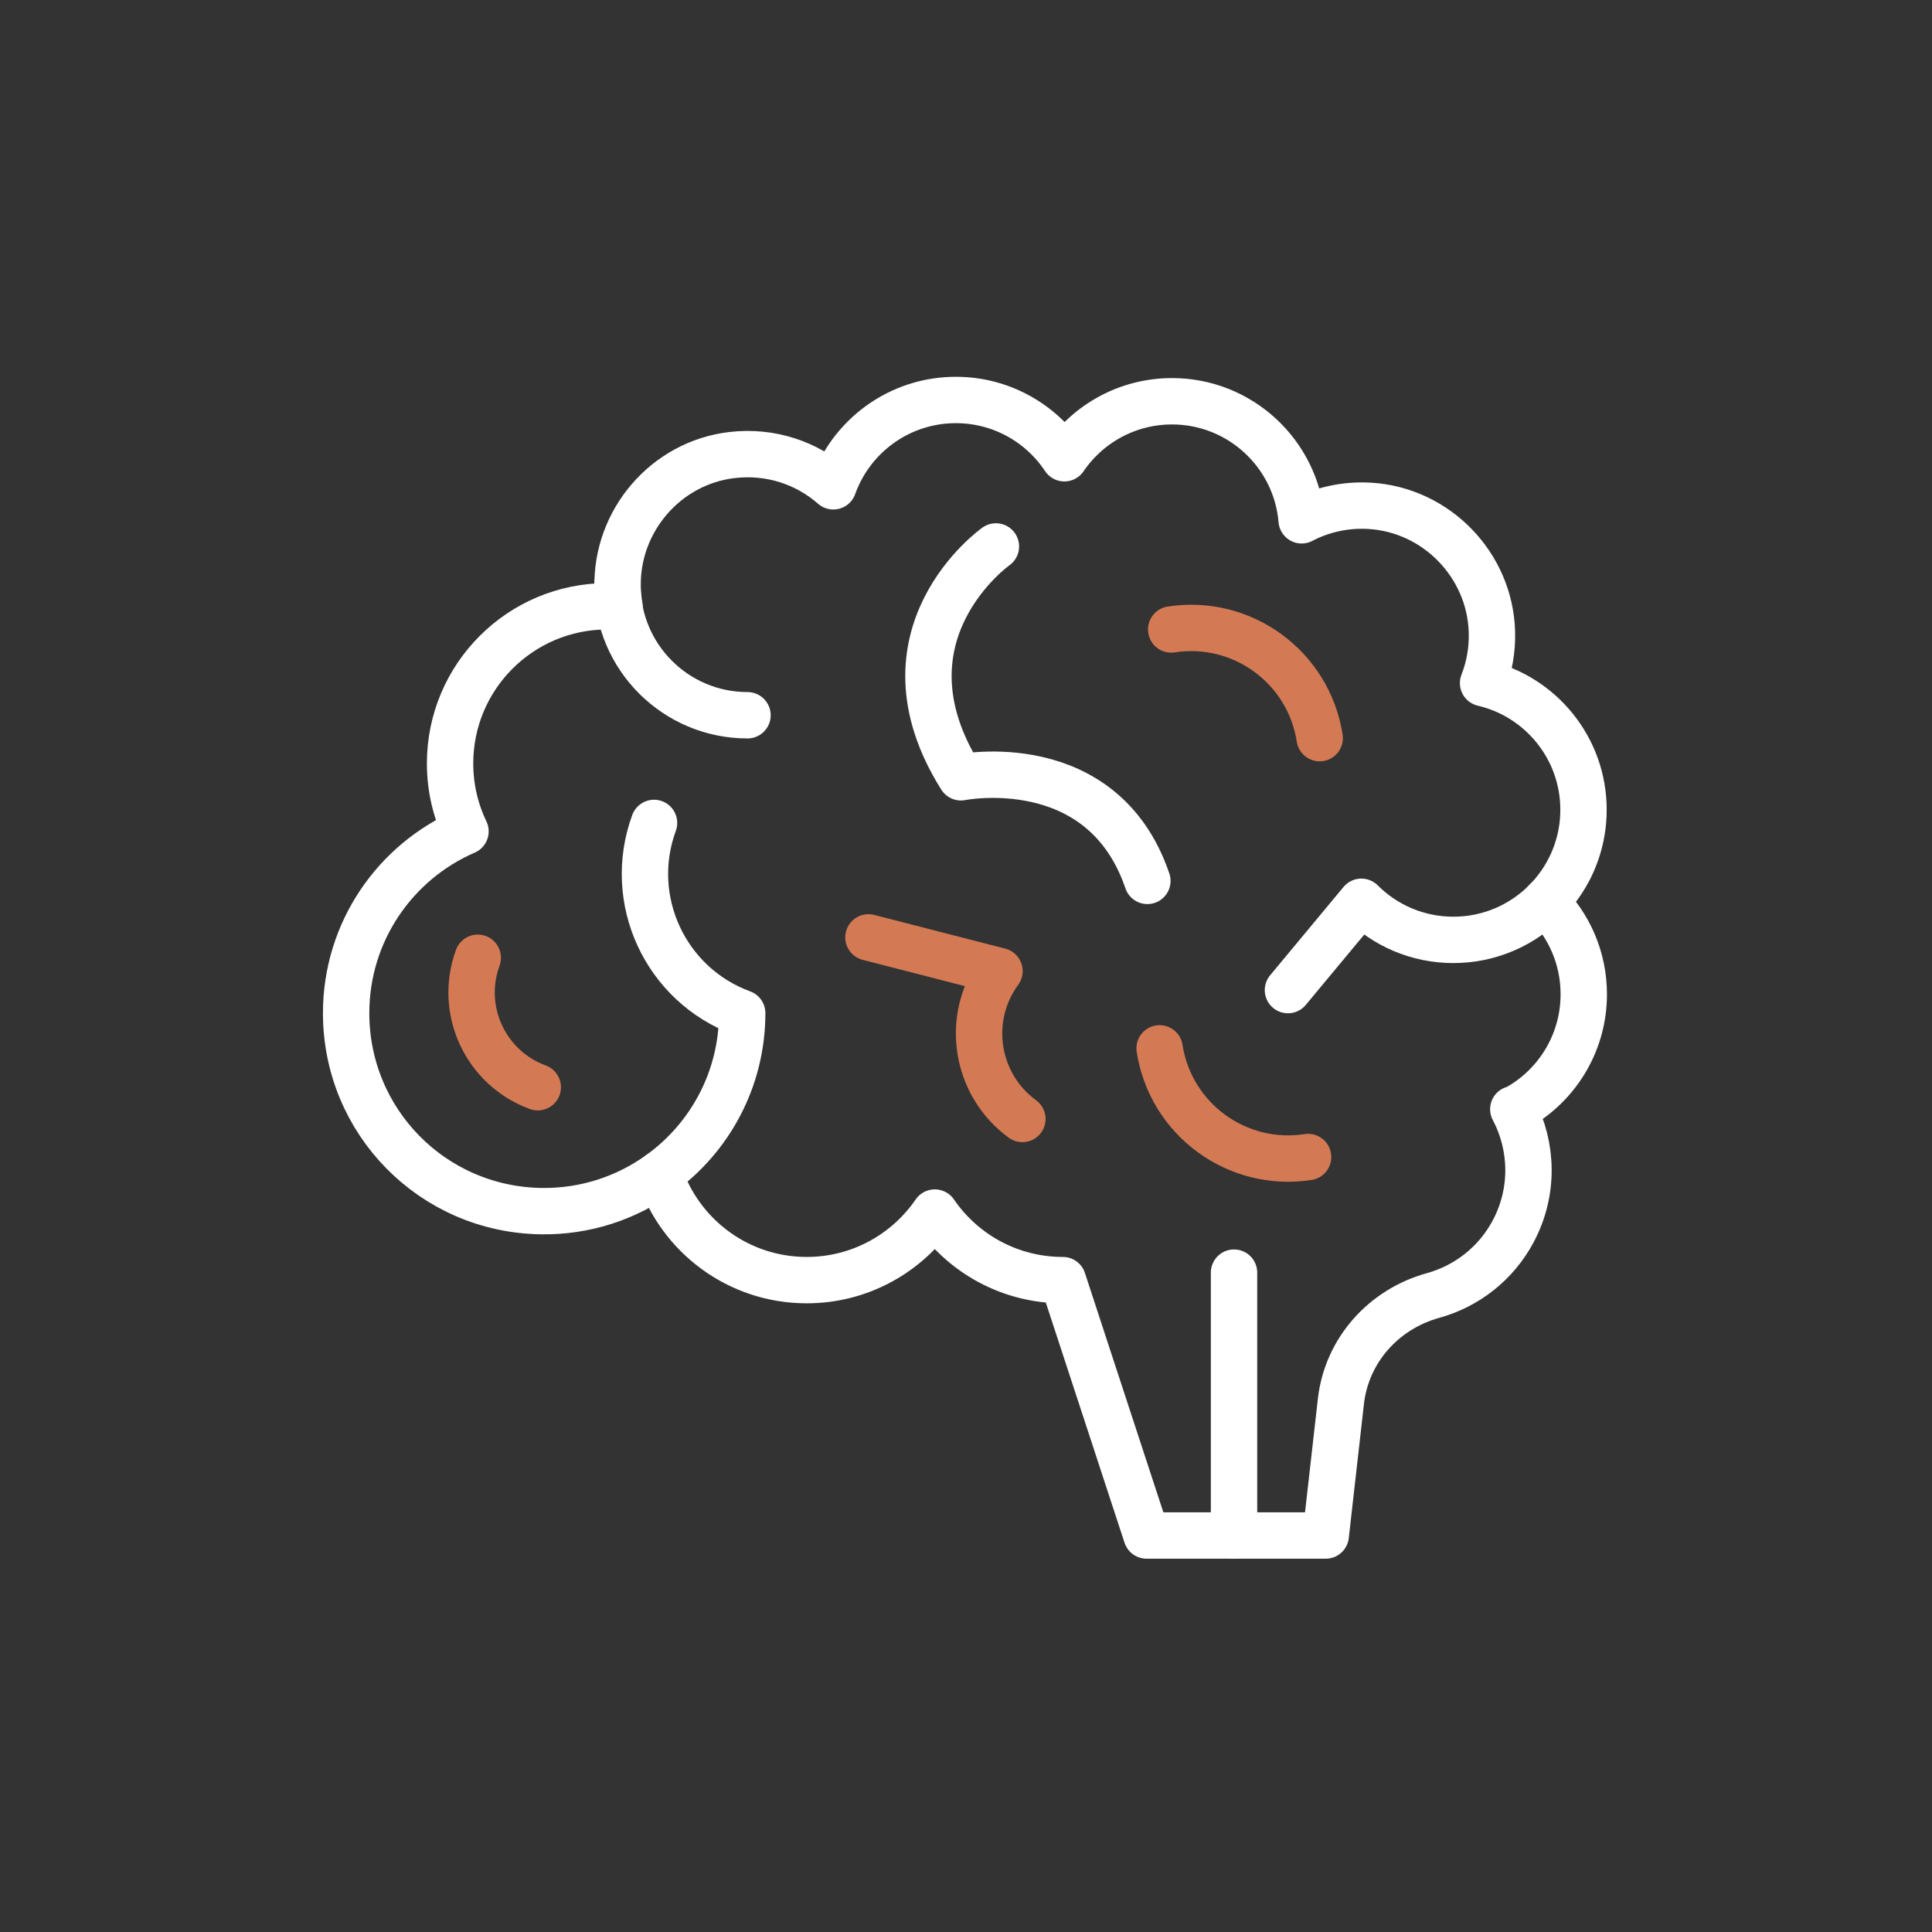 <svg xmlns="http://www.w3.org/2000/svg" xmlns:xlink="http://www.w3.org/1999/xlink" viewBox="0 0 500 500" width="500" height="500" preserveAspectRatio="xMidYMid meet" style="width: 100%; height: 100%; transform: translate3d(0px, 0px, 0px); content-visibility: visible;"><rect x="0" y="0" width="500" height="500" fill="#333333" stroke="none"/><defs><clipPath id="__lottie_element_277"><rect width="500" height="500" x="0" y="0"/></clipPath><clipPath id="__lottie_element_280"><path d="M0,0 L500,0 L500,500 L0,500z"/></clipPath><clipPath id="__lottie_element_284"><path d="M0,0 L500,0 L500,500 L0,500z"/></clipPath></defs><g clip-path="url(#__lottie_element_277)"><g clip-path="url(#__lottie_element_280)" transform="matrix(1,0,0,1,0,0)" opacity="0" style="display: block;"><g transform="matrix(1,0,0,1,-0.301,0.266)" opacity="1" style="display: block;"><g opacity="1" transform="matrix(1,0,0,1,0,0)"><path stroke-linecap="round" stroke-linejoin="round" fill-opacity="0" stroke="rgb(255,255,255)" stroke-opacity="1" stroke-width="12" d=" M160.081,151.166 C160.081,169.764 175.157,184.84 193.755,184.84"/></g><g opacity="1" transform="matrix(1,0,0,1,371.864,232.635)"><path stroke-linecap="round" stroke-linejoin="round" fill-opacity="0" stroke="rgb(255,255,255)" stroke-opacity="1" stroke-width="12" d=" M28.804,0.045 C22.68,6.392 14.086,10.34 4.569,10.34 C-4.73,10.34 -13.149,6.571 -19.243,0.477 C-19.243,0.477 -38.243,23.334 -38.243,23.334"/></g><g opacity="1" transform="matrix(1,0,0,1,268.912,184.43)"><path stroke-linecap="round" stroke-linejoin="round" fill-opacity="0" stroke="rgb(255,255,255)" stroke-opacity="1" stroke-width="12" d=" M-10.869,-43.277 C-10.869,-43.277 -43.148,-20.48 -19.926,16.468 C-19.926,16.468 16.696,9.104 28.329,43.277"/></g><g opacity="1" transform="matrix(1,0,0,1,322.621,176.503)"><path stroke-linecap="round" stroke-linejoin="round" fill-opacity="0" stroke="rgb(211,122,85)" stroke-opacity="1" stroke-width="12" d=" M19.215,14.263 C16.369,-4.116 -0.836,-16.708 -19.215,-13.862"/></g><g opacity="1" transform="matrix(1,0,0,1,130.911,264.356)"><path stroke-linecap="round" stroke-linejoin="round" fill-opacity="0" stroke="rgb(211,122,85)" stroke-opacity="1" stroke-width="12" d=" M-6.964,-16.754 C-11.929,-3.212 -4.976,11.789 8.566,16.754"/></g><g opacity="1" transform="matrix(1,0,0,1,179.795,258.139)"><path stroke-linecap="round" stroke-linejoin="round" fill-opacity="0" stroke="rgb(255,255,255)" stroke-opacity="1" stroke-width="12" d=" M-10.23,-45.433 C-17.523,-25.54 -7.308,-3.5 12.585,3.793 C12.585,20.953 4.155,36.143 -8.795,45.433"/></g><g opacity="1" transform="matrix(1,0,0,1,244.972,265.823)"><path stroke-linecap="round" stroke-linejoin="round" fill-opacity="0" stroke="rgb(211,122,85)" stroke-opacity="1" stroke-width="12" d=" M19.923,23.499 C7.719,14.568 5.066,-2.566 13.997,-14.77 C13.997,-14.77 -19.923,-23.499 -19.923,-23.499"/></g><g opacity="1" transform="matrix(1,0,0,1,319.621,285.309)"><path stroke-linecap="round" stroke-linejoin="round" fill-opacity="0" stroke="rgb(211,122,85)" stroke-opacity="1" stroke-width="12" d=" M-19.215,-14.263 C-16.369,4.116 0.836,16.708 19.215,13.862"/></g></g><g transform="matrix(1,0,0,1,-0.301,0.265)" opacity="1" style="display: block;"><g opacity="1" transform="matrix(1,0,0,1,319.666,363.105)"><path stroke-linecap="round" stroke-linejoin="round" fill-opacity="0" stroke="rgb(255,255,255)" stroke-opacity="1" stroke-width="12" d=" M0,34.016 C0,34.016 0,-34.016 0,-34.016"/></g><g opacity="1" transform="matrix(1,0,0,1,250.03,250.186)"><path stroke-linecap="round" stroke-linejoin="round" fill-opacity="0" stroke="rgb(255,255,255)" stroke-opacity="1" stroke-width="12" d=" M-32.471,-128.315 C-26.946,-139.354 -15.526,-146.935 -2.35,-146.935 C9.37,-146.935 19.7,-140.945 25.73,-131.855 C31.79,-140.755 42.01,-146.605 53.59,-146.605 C71.21,-146.605 85.68,-133.055 87.14,-115.795 C92.35,-118.515 98.37,-119.915 104.73,-119.545 C122.02,-118.535 135.9,-104.205 136.38,-86.895 C136.51,-82.215 135.68,-77.745 134.09,-73.665 C148.98,-70.195 160.08,-56.835 160.08,-40.885 C160.08,-40.405 160.07,-39.935 160.05,-39.455 C160.03,-39.065 160.01,-38.685 159.98,-38.295 C159.97,-38.195 159.97,-38.105 159.96,-38.015 C159.93,-37.615 159.88,-37.215 159.84,-36.825 C159.82,-36.715 159.81,-36.615 159.8,-36.505 C159.75,-36.115 159.69,-35.725 159.62,-35.335 C159.6,-35.195 159.58,-35.065 159.55,-34.925 C159.49,-34.585 159.43,-34.245 159.36,-33.915 C159.28,-33.525 159.19,-33.135 159.09,-32.755 C158.97,-32.255 158.83,-31.745 158.68,-31.255 C158.57,-30.885 158.46,-30.525 158.33,-30.155 C158.29,-30.015 158.24,-29.885 158.19,-29.745 C158.08,-29.415 157.96,-29.085 157.83,-28.765 C157.7,-28.425 157.56,-28.075 157.41,-27.735 C157.32,-27.515 157.23,-27.295 157.13,-27.085 C156.79,-26.315 156.41,-25.565 156.01,-24.835 C155.85,-24.525 155.67,-24.215 155.49,-23.905 C155.22,-23.445 154.95,-23.005 154.66,-22.565 C154.51,-22.315 154.34,-22.075 154.17,-21.835 C154.07,-21.685 153.97,-21.535 153.86,-21.395 C152.76,-19.845 151.54,-18.395 150.19,-17.055 C156.34,-10.955 160.15,-2.495 160.15,6.855 C160.15,19.855 152.78,31.145 141.98,36.735 C141.98,36.735 141.91,36.605 141.91,36.605 M141.98,36.735 C146.95,46.225 147.32,57.935 141.93,68.125 C137.417,76.649 129.757,82.441 121.135,84.827 C108.337,88.368 98.787,99.029 97.295,112.224 C97.295,112.224 93.37,146.935 93.37,146.935 C93.37,146.935 47,146.935 47,146.935 C47,146.935 25.34,80.845 25.34,80.845 C11.57,80.845 -0.58,73.915 -7.8,63.355 C-15.04,73.915 -27.19,80.845 -40.95,80.845 C-58.69,80.845 -73.73,69.345 -79.03,53.385 C-87.635,59.575 -98.24,63.159 -109.677,62.989 C-137.76,62.572 -160.151,39.83 -160.15,11.744 C-160.149,-9.325 -147.43,-27.425 -129.26,-35.295 C-131.82,-40.615 -133.25,-46.575 -133.25,-52.875 C-133.25,-75.335 -115.04,-93.545 -92.58,-93.545 C-91.51,-93.545 -90.44,-93.505 -89.39,-93.415 C-89.68,-95.035 -89.85,-96.705 -89.89,-98.395 C-90.31,-115.635 -77.43,-130.675 -60.3,-132.685 C-50.24,-133.865 -40.92,-130.605 -34.06,-124.595 C-33.604,-125.873 -33.072,-127.114 -32.471,-128.315"/></g></g></g><g clip-path="url(#__lottie_element_284)" transform="matrix(1,0,0,1,0,0)" opacity="1" style="display: block;"><g transform="matrix(1,0,0,1,-0.301,0.266)" opacity="1" style="display: block;"><g opacity="1" transform="matrix(1,0,0,1,0,0)"><path stroke-linecap="round" stroke-linejoin="round" fill-opacity="0" stroke="rgb(255,255,255)" stroke-opacity="1" stroke-width="12" d=" M160.081,151.166 C160.081,169.764 175.157,184.84 193.755,184.84"/></g><g opacity="1" transform="matrix(1,0,0,1,371.864,232.635)"><path stroke-linecap="round" stroke-linejoin="round" fill-opacity="0" stroke="rgb(255,255,255)" stroke-opacity="1" stroke-width="12" d=" M28.804,0.045 C22.68,6.392 14.086,10.34 4.569,10.34 C-4.73,10.34 -13.149,6.571 -19.243,0.477 C-19.243,0.477 -38.243,23.334 -38.243,23.334"/></g><g opacity="1" transform="matrix(1,0,0,1,268.912,184.43)"><path stroke-linecap="round" stroke-linejoin="round" fill-opacity="0" stroke="rgb(255,255,255)" stroke-opacity="1" stroke-width="12" d=" M-10.869,-43.277 C-10.869,-43.277 -43.148,-20.48 -19.926,16.468 C-19.926,16.468 16.696,9.104 28.329,43.277"/></g><g opacity="1" transform="matrix(1,0,0,1,322.621,176.503)"><path stroke-linecap="round" stroke-linejoin="round" fill-opacity="0" stroke="rgb(211,122,85)" stroke-opacity="1" stroke-width="12" d=" M19.215,14.263 C16.369,-4.116 -0.836,-16.708 -19.215,-13.862"/></g><g opacity="1" transform="matrix(1,0,0,1,130.911,264.356)"><path stroke-linecap="round" stroke-linejoin="round" fill-opacity="0" stroke="rgb(211,122,85)" stroke-opacity="1" stroke-width="12" d=" M-6.964,-16.754 C-11.929,-3.212 -4.976,11.789 8.566,16.754"/></g><g opacity="1" transform="matrix(1,0,0,1,179.795,258.139)"><path stroke-linecap="round" stroke-linejoin="round" fill-opacity="0" stroke="rgb(255,255,255)" stroke-opacity="1" stroke-width="12" d=" M-10.23,-45.433 C-17.523,-25.54 -7.308,-3.5 12.585,3.793 C12.585,20.953 4.155,36.143 -8.795,45.433"/></g><g opacity="1" transform="matrix(1,0,0,1,244.972,265.823)"><path stroke-linecap="round" stroke-linejoin="round" fill-opacity="0" stroke="rgb(211,122,85)" stroke-opacity="1" stroke-width="12" d=" M19.923,23.499 C7.719,14.568 5.066,-2.566 13.997,-14.77 C13.997,-14.77 -19.923,-23.499 -19.923,-23.499"/></g><g opacity="1" transform="matrix(1,0,0,1,319.621,285.309)"><path stroke-linecap="round" stroke-linejoin="round" fill-opacity="0" stroke="rgb(211,122,85)" stroke-opacity="1" stroke-width="12" d=" M-19.215,-14.263 C-16.369,4.116 0.836,16.708 19.215,13.862"/></g></g><g transform="matrix(1,0,0,1,-0.301,0.265)" opacity="1" style="display: block;"><g opacity="1" transform="matrix(1,0,0,1,319.666,363.105)"><path stroke-linecap="round" stroke-linejoin="round" fill-opacity="0" stroke="rgb(255,255,255)" stroke-opacity="1" stroke-width="12" d=" M0,34.016 C0,34.016 0,-34.016 0,-34.016"/></g><g opacity="1" transform="matrix(1,0,0,1,250.03,250.186)"><path stroke-linecap="round" stroke-linejoin="round" fill-opacity="0" stroke="rgb(255,255,255)" stroke-opacity="1" stroke-width="12" d=" M-32.471,-128.315 C-26.946,-139.354 -15.526,-146.935 -2.35,-146.935 C9.37,-146.935 19.7,-140.945 25.73,-131.855 C31.79,-140.755 42.01,-146.605 53.59,-146.605 C71.21,-146.605 85.68,-133.055 87.14,-115.795 C92.35,-118.515 98.37,-119.915 104.73,-119.545 C122.02,-118.535 135.9,-104.205 136.38,-86.895 C136.51,-82.215 135.68,-77.745 134.09,-73.665 C148.98,-70.195 160.08,-56.835 160.08,-40.885 C160.08,-40.405 160.07,-39.935 160.05,-39.455 C160.03,-39.065 160.01,-38.685 159.98,-38.295 C159.97,-38.195 159.97,-38.105 159.96,-38.015 C159.93,-37.615 159.88,-37.215 159.84,-36.825 C159.82,-36.715 159.81,-36.615 159.8,-36.505 C159.75,-36.115 159.69,-35.725 159.62,-35.335 C159.6,-35.195 159.58,-35.065 159.55,-34.925 C159.49,-34.585 159.43,-34.245 159.36,-33.915 C159.28,-33.525 159.19,-33.135 159.09,-32.755 C158.97,-32.255 158.83,-31.745 158.68,-31.255 C158.57,-30.885 158.46,-30.525 158.33,-30.155 C158.29,-30.015 158.24,-29.885 158.19,-29.745 C158.08,-29.415 157.96,-29.085 157.83,-28.765 C157.7,-28.425 157.56,-28.075 157.41,-27.735 C157.32,-27.515 157.23,-27.295 157.13,-27.085 C156.79,-26.315 156.41,-25.565 156.01,-24.835 C155.85,-24.525 155.67,-24.215 155.49,-23.905 C155.22,-23.445 154.95,-23.005 154.66,-22.565 C154.51,-22.315 154.34,-22.075 154.17,-21.835 C154.07,-21.685 153.97,-21.535 153.86,-21.395 C152.76,-19.845 151.54,-18.395 150.19,-17.055 C156.34,-10.955 160.15,-2.495 160.15,6.855 C160.15,19.855 152.78,31.145 141.98,36.735 C141.98,36.735 141.91,36.605 141.91,36.605 M141.98,36.735 C146.95,46.225 147.32,57.935 141.93,68.125 C137.417,76.649 129.757,82.441 121.135,84.827 C108.337,88.368 98.787,99.029 97.295,112.224 C97.295,112.224 93.37,146.935 93.37,146.935 C93.37,146.935 47,146.935 47,146.935 C47,146.935 25.34,80.845 25.34,80.845 C11.57,80.845 -0.58,73.915 -7.8,63.355 C-15.04,73.915 -27.19,80.845 -40.95,80.845 C-58.69,80.845 -73.73,69.345 -79.03,53.385 C-87.635,59.575 -98.24,63.159 -109.677,62.989 C-137.76,62.572 -160.151,39.83 -160.15,11.744 C-160.149,-9.325 -147.43,-27.425 -129.26,-35.295 C-131.82,-40.615 -133.25,-46.575 -133.25,-52.875 C-133.25,-75.335 -115.04,-93.545 -92.58,-93.545 C-91.51,-93.545 -90.44,-93.505 -89.39,-93.415 C-89.68,-95.035 -89.85,-96.705 -89.89,-98.395 C-90.31,-115.635 -77.43,-130.675 -60.3,-132.685 C-50.24,-133.865 -40.92,-130.605 -34.06,-124.595 C-33.604,-125.873 -33.072,-127.114 -32.471,-128.315"/></g></g></g></g></svg>